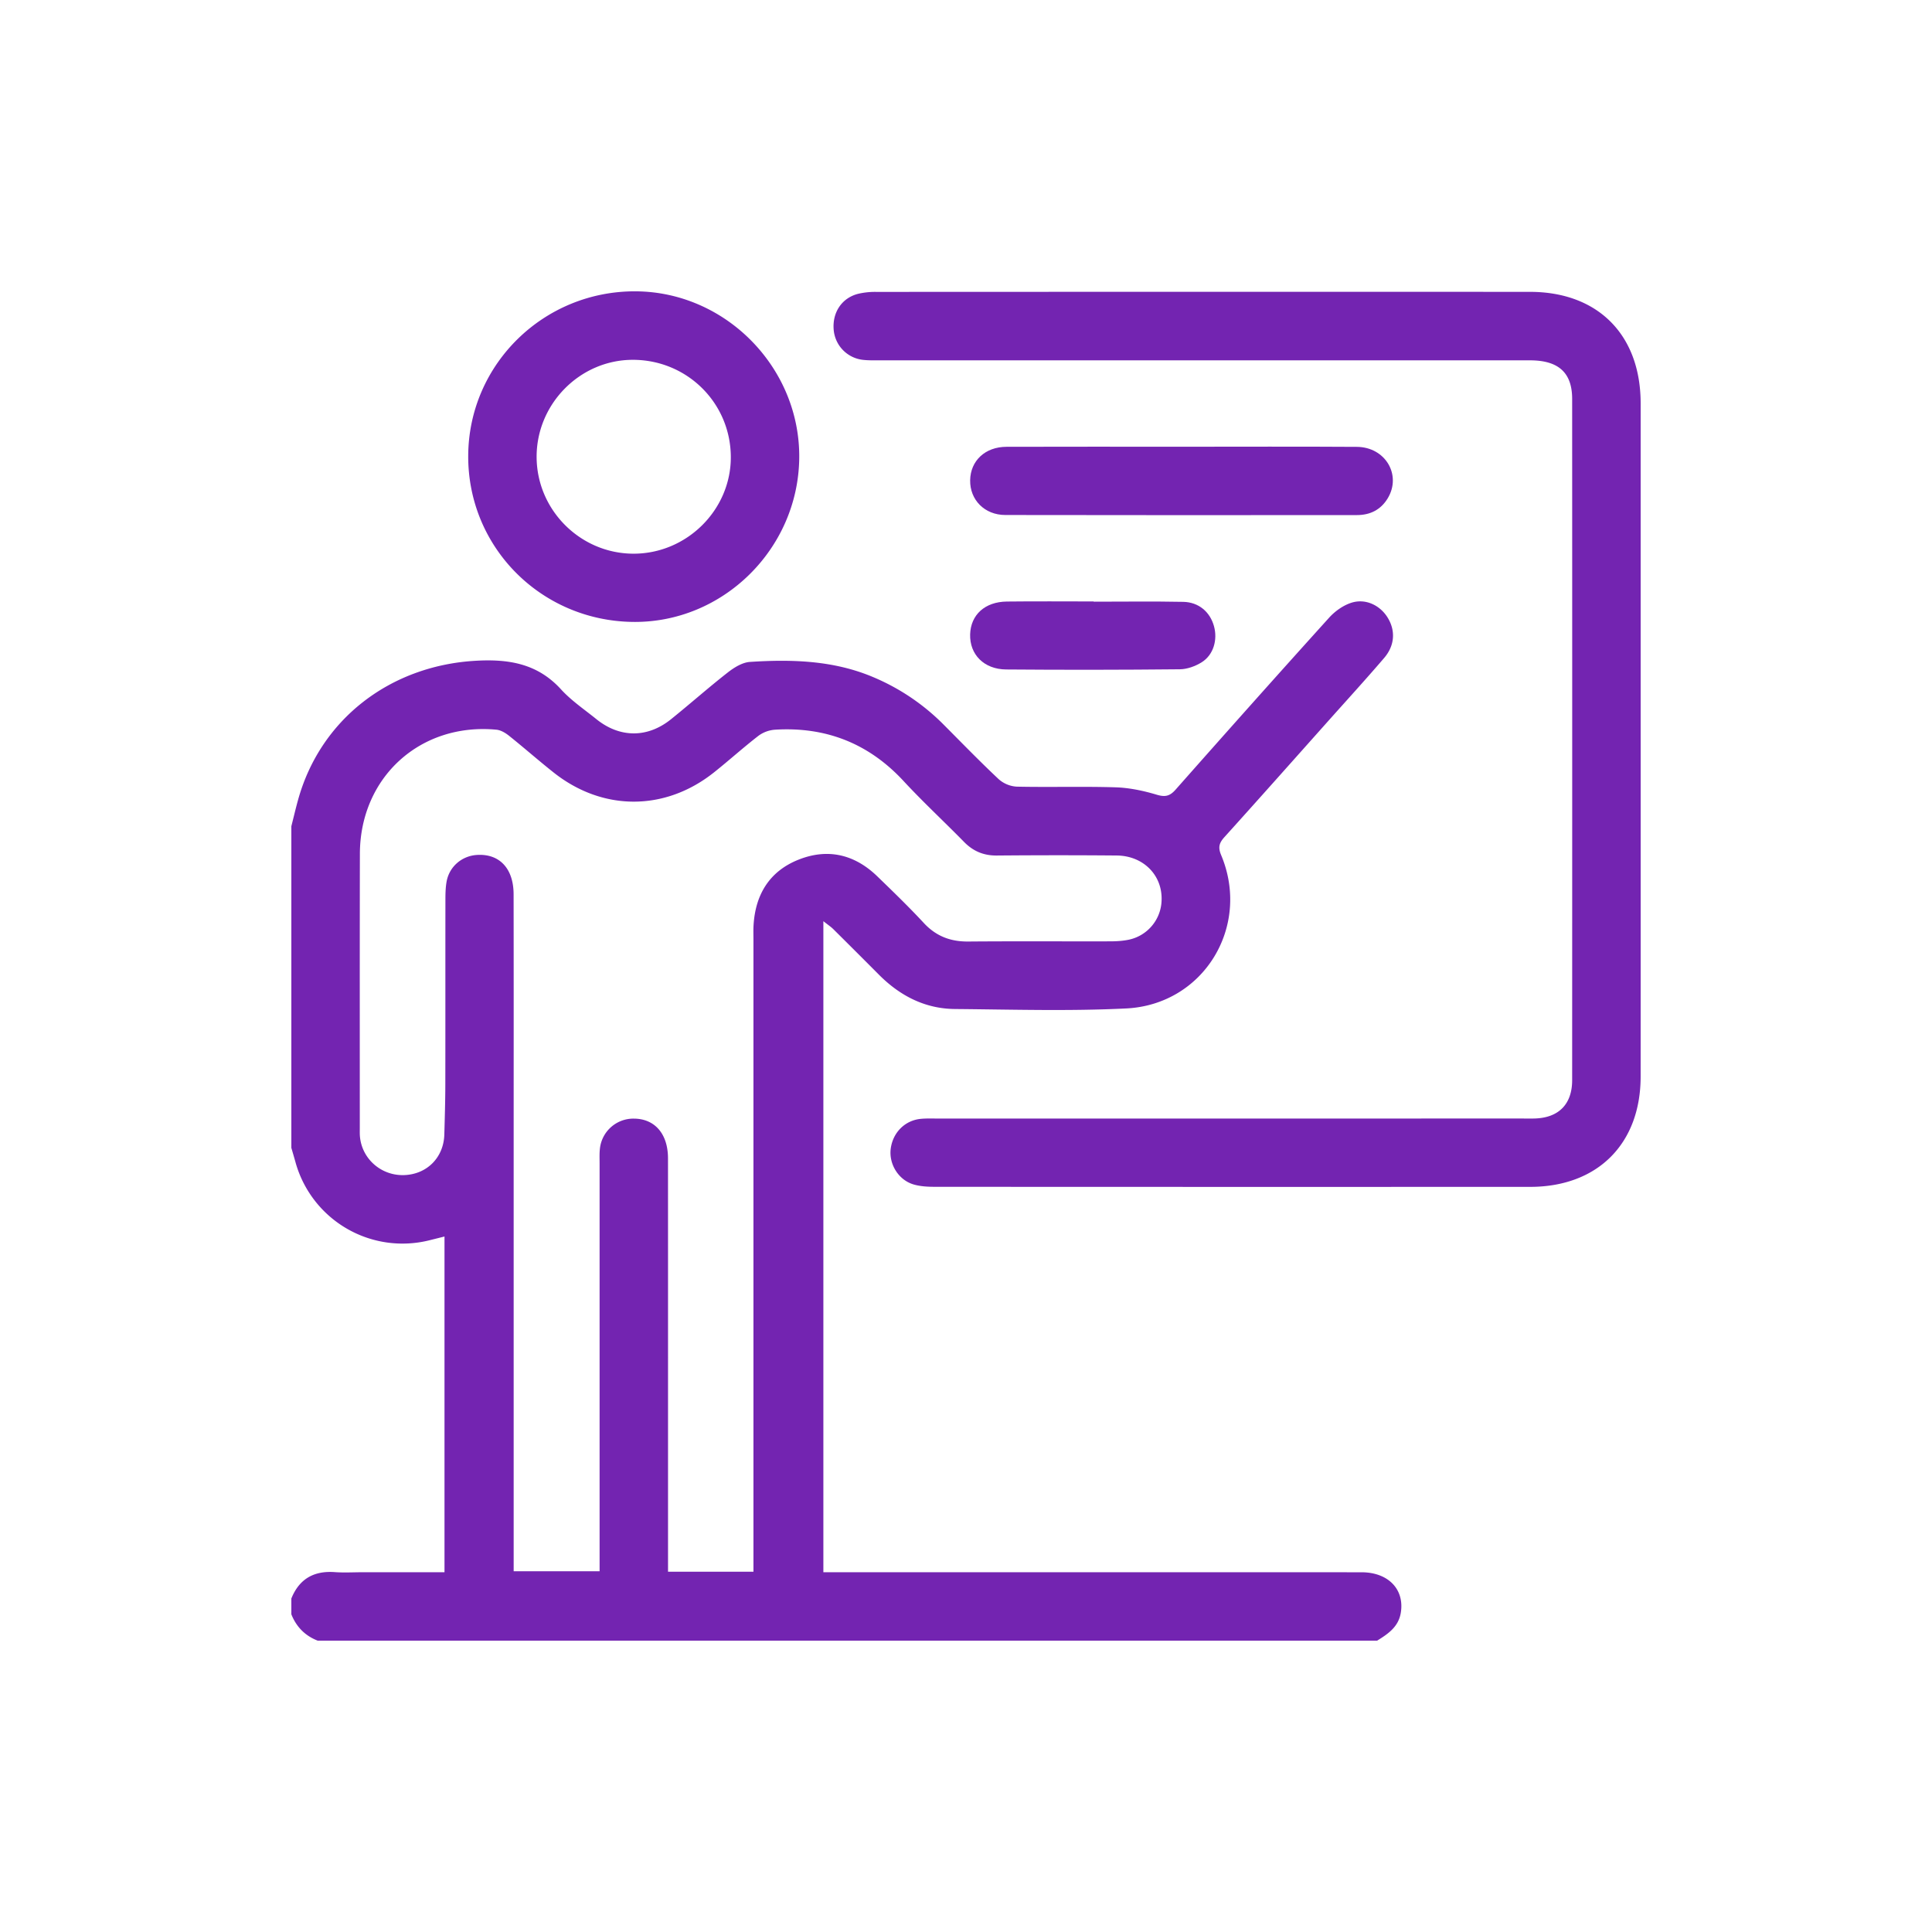<svg width="126" height="126" viewBox="0 0 126 126" xmlns="http://www.w3.org/2000/svg">
    <g fill="#7324B1" fill-rule="evenodd">
        <path d="M49.138 102.505V61.283c0-.315-.012-.631.007-.945.121-2.01 1.045-3.52 2.931-4.272 1.91-.76 3.659-.347 5.138 1.086 1.029.996 2.06 1.992 3.033 3.042.8.863 1.741 1.22 2.902 1.21 3.093-.026 6.187-.005 9.28-.012.37-.001.747-.024 1.11-.092a2.696 2.696 0 0 0 2.217-2.589c.058-1.632-1.189-2.902-2.929-2.917-2.606-.023-5.212-.021-7.819.001-.86.008-1.544-.282-2.141-.893-1.302-1.33-2.672-2.597-3.936-3.962-2.275-2.458-5.068-3.553-8.382-3.351a2.06 2.06 0 0 0-1.075.39c-.997.77-1.933 1.618-2.919 2.402-3.19 2.532-7.248 2.534-10.444.003-.988-.782-1.934-1.617-2.918-2.403-.232-.185-.533-.365-.817-.392-4.965-.469-8.894 3.102-8.905 8.096-.013 5.958-.006 11.916-.006 17.873 0 .2-.008.403.013.601.151 1.458 1.42 2.538 2.902 2.477 1.48-.062 2.558-1.156 2.598-2.65.03-1.087.063-2.174.065-3.262.007-4.01.001-8.02.006-12.03 0-.4.007-.806.077-1.197.174-.974.985-1.672 1.966-1.739 1.47-.1 2.401.87 2.404 2.561.01 5.726.004 11.452.004 17.178V102.473h5.604V75.878c0-.316-.015-.633.018-.945a2.194 2.194 0 0 1 2.213-1.979c1.366.003 2.229.99 2.23 2.59.004 8.65.002 17.3.002 25.95v1.01h5.57zM19 53.89c.146-.575.28-1.153.439-1.724 1.453-5.244 5.978-8.737 11.543-9.07 2.17-.13 4.063.168 5.606 1.862.669.734 1.518 1.306 2.297 1.936 1.53 1.238 3.34 1.251 4.878.012 1.249-1.006 2.45-2.072 3.713-3.059.412-.321.942-.647 1.437-.679 2.727-.176 5.439-.103 8.02.986a14.23 14.23 0 0 1 4.6 3.096c1.192 1.197 2.369 2.412 3.6 3.567a1.94 1.94 0 0 0 1.18.486c2.147.047 4.297-.023 6.444.044.9.029 1.815.222 2.681.482.555.166.855.094 1.233-.333 3.32-3.755 6.653-7.498 10.014-11.216.384-.424.92-.804 1.457-.973.927-.292 1.872.176 2.362.98.515.842.465 1.81-.237 2.628-1.193 1.392-2.43 2.746-3.65 4.114-2.249 2.522-4.492 5.05-6.757 7.558-.345.381-.437.664-.218 1.185 1.949 4.651-1.14 9.746-6.193 9.996-3.714.184-7.444.069-11.166.037-1.958-.017-3.588-.861-4.958-2.235a686.721 686.721 0 0 0-2.98-2.975c-.153-.152-.337-.272-.647-.518v42.46h.976c11.371 0 22.742-.001 34.114.002 1.755 0 2.824 1.118 2.567 2.65-.153.917-.835 1.372-1.543 1.811H20.72c-.825-.321-1.393-.9-1.719-1.719v-1.031c.518-1.28 1.471-1.82 2.837-1.72.599.044 1.203.007 1.804.007h5.347V80.642l-.972.243a7.242 7.242 0 0 1-8.756-5.127c-.084-.3-.173-.6-.26-.899V53.89z"/>
        <path d="M107 48.214c0 7.333.001 14.666-.002 22-.001 4.383-2.81 7.19-7.206 7.19-12.947.004-25.894.004-38.842-.004-.453 0-.925-.026-1.356-.15-.99-.284-1.63-1.323-1.504-2.327.134-1.06.926-1.858 1.968-1.955.341-.033.687-.02 1.03-.02l38.241-.001c.258 0 .516.006.773-.002 1.553-.049 2.43-.933 2.43-2.499.005-14.81.005-29.619 0-44.428 0-1.714-.89-2.517-2.75-2.518L57.417 23.5c-.373 0-.747.01-1.116-.029a2.154 2.154 0 0 1-1.931-1.977c-.092-1.121.534-2.064 1.597-2.333a4.88 4.88 0 0 1 1.19-.124c14.207-.006 28.415-.01 42.623-.003 4.44.002 7.218 2.81 7.219 7.268v21.913M34.997 29.823c.021 3.45 2.853 6.274 6.303 6.287 3.488.012 6.38-2.861 6.362-6.32-.019-3.536-2.886-6.35-6.44-6.323-3.428.026-6.246 2.903-6.225 6.356M41.29 40.56c-6.025-.068-10.804-4.903-10.754-10.877.05-5.954 4.954-10.735 10.956-10.683 5.882.052 10.726 5.03 10.631 10.926-.095 5.898-4.988 10.701-10.833 10.634"/>
        <path d="M77.064 29.135c3.807 0 7.615-.017 11.423.008 1.86.011 2.934 1.827 2.019 3.352-.453.753-1.15 1.097-2.01 1.097-7.645.004-15.288.011-22.932-.005-1.361-.003-2.314-.995-2.293-2.265.02-1.273.977-2.178 2.37-2.183 3.808-.012 7.615-.004 11.423-.004M71.331 39.24c1.945 0 3.89-.027 5.835.011 1.013.02 1.746.656 2.005 1.58.25.89-.028 1.873-.791 2.355-.415.262-.95.458-1.434.463-3.775.038-7.55.043-11.326.012-1.451-.011-2.387-.981-2.35-2.287.038-1.277.961-2.127 2.398-2.143 1.887-.022 3.775-.006 5.663-.006v.015"/>
    </g>
</svg>
